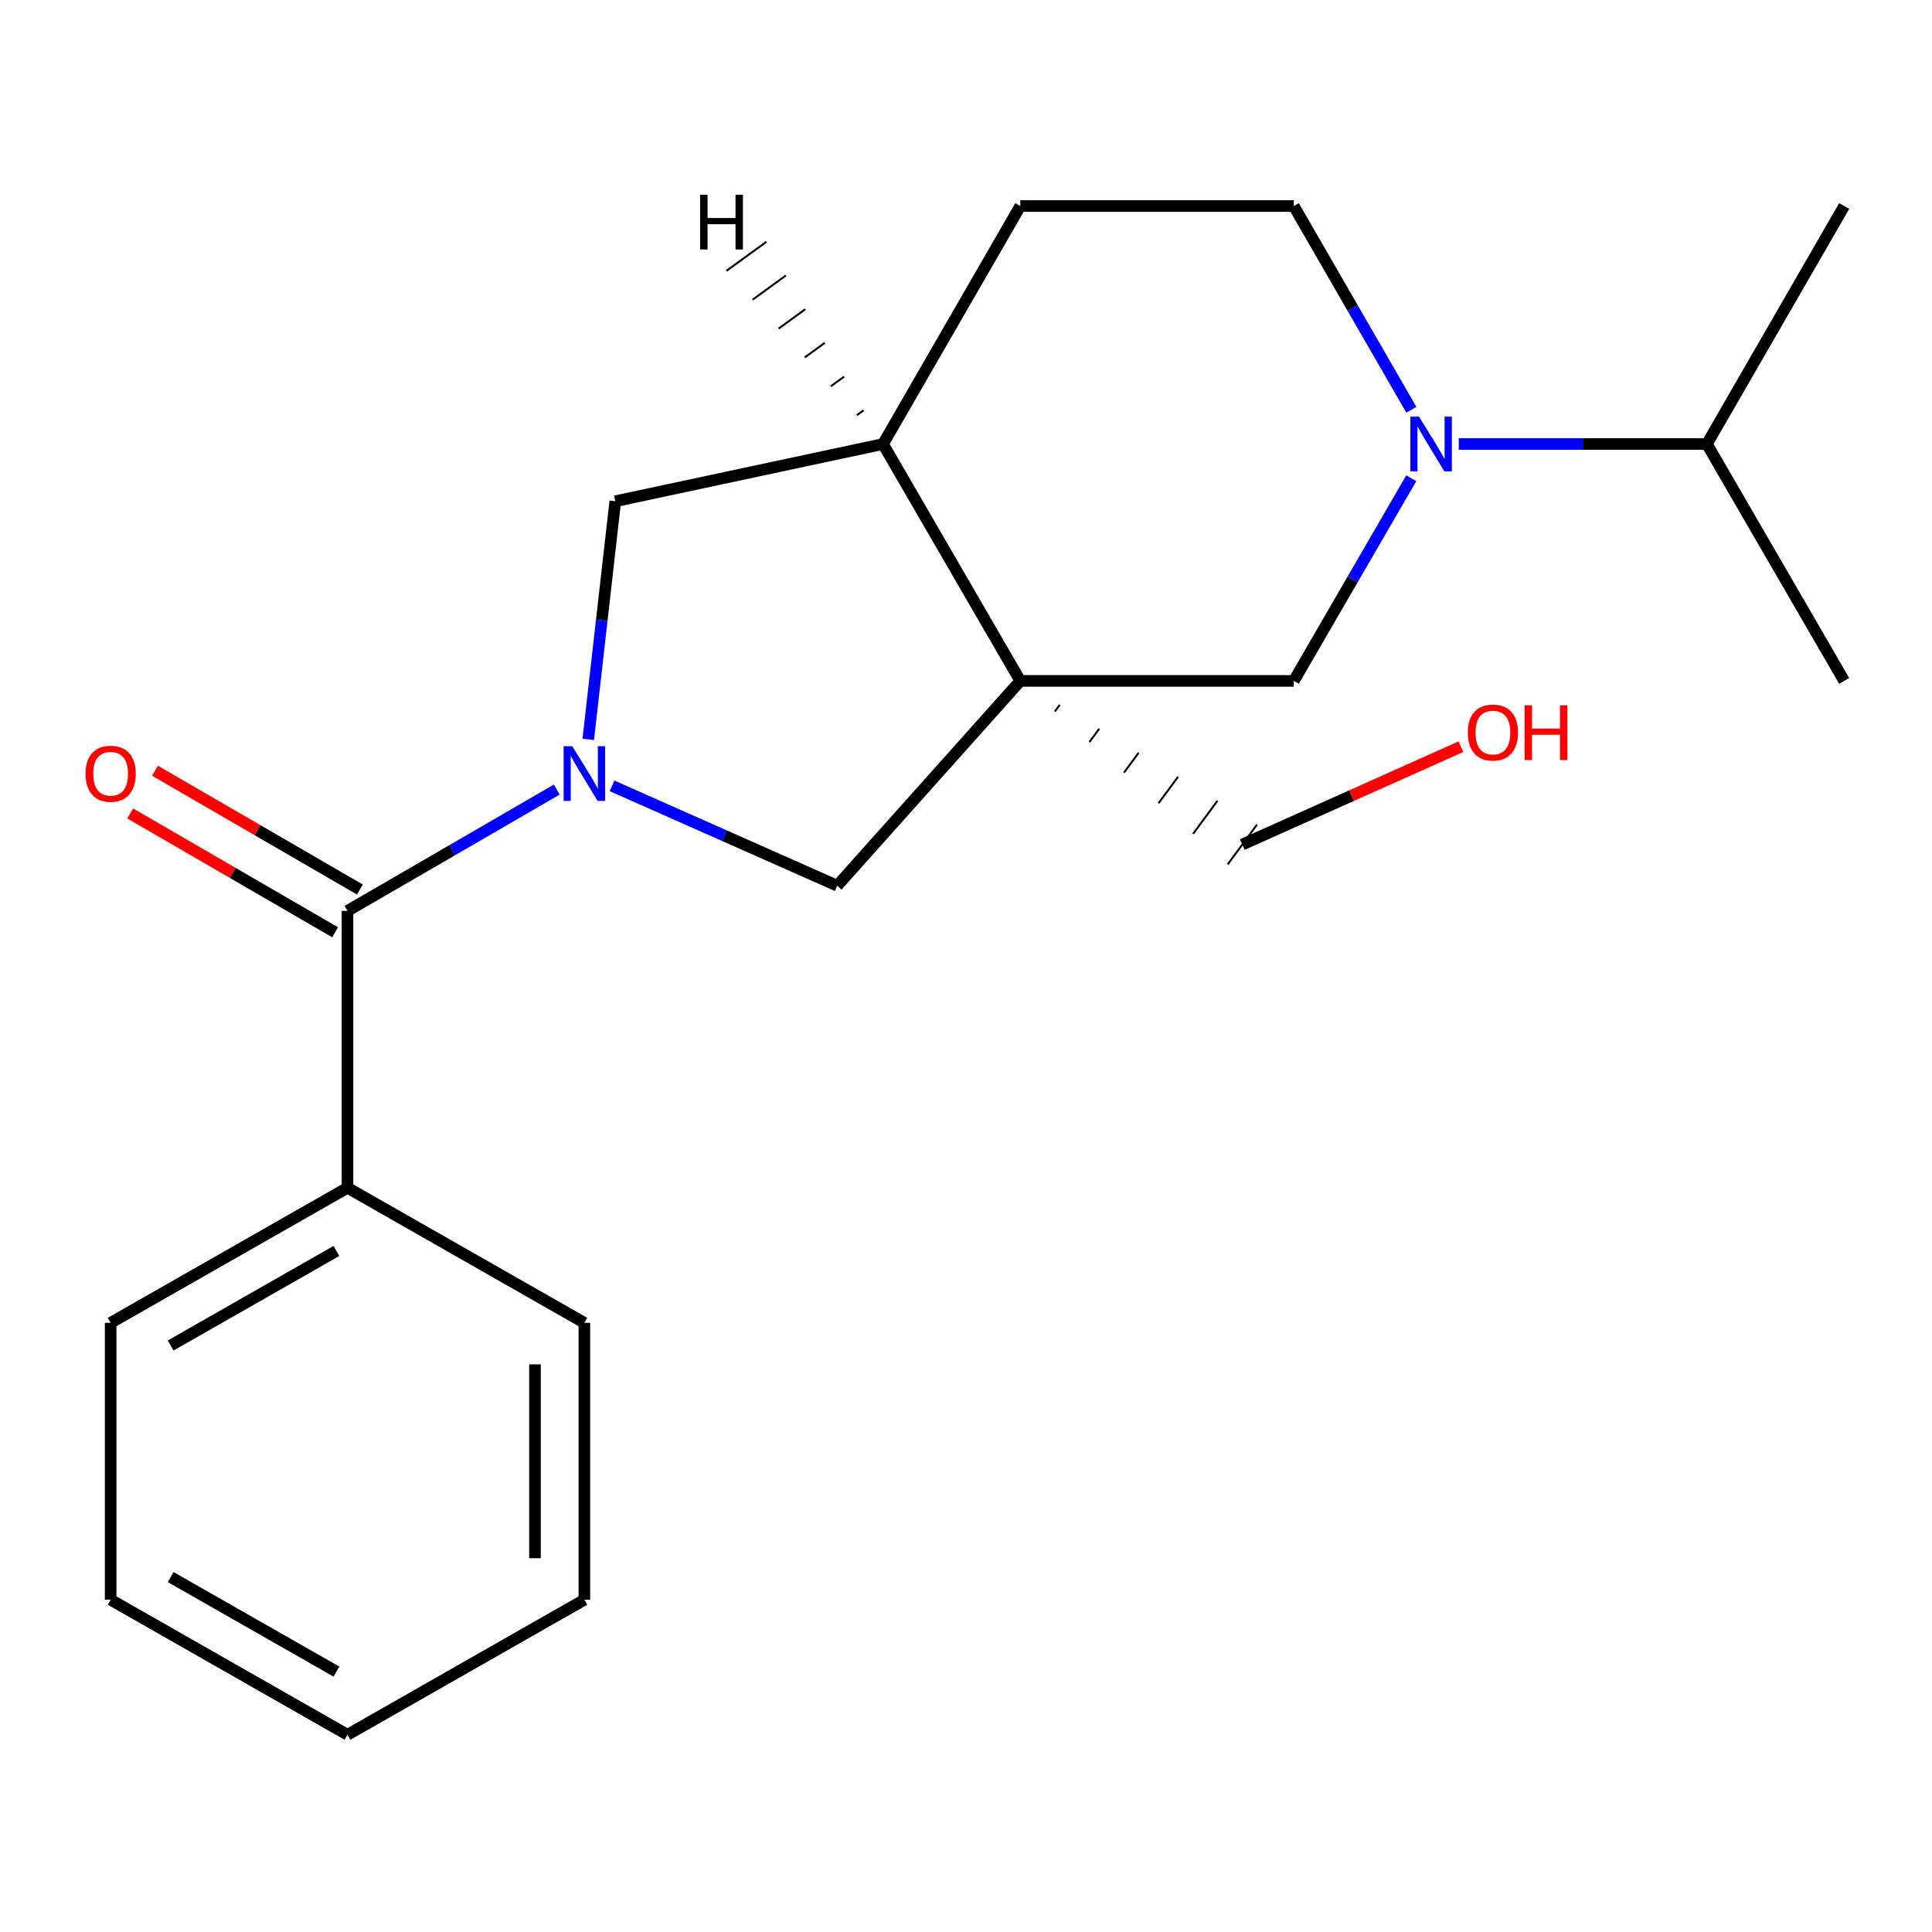 <?xml version='1.0' encoding='iso-8859-1'?>
<svg version='1.1' baseProfile='full'
              xmlns='http://www.w3.org/2000/svg'
                      xmlns:rdkit='http://www.rdkit.org/xml'
                      xmlns:xlink='http://www.w3.org/1999/xlink'
                  xml:space='preserve'
width='1000px' height='1000px' viewBox='0 0 1000 1000'>
<!-- END OF HEADER -->
<rect style='opacity:1.0;fill:#FFFFFF;stroke:none' width='1000' height='1000' x='0' y='0'> </rect>
<path class='bond-1' d='M 288.189,408.684 L 234.026,440.079' style='fill:none;fill-rule:evenodd;stroke:#0000FF;stroke-width:6px;stroke-linecap:butt;stroke-linejoin:miter;stroke-opacity:1' />
<path class='bond-1' d='M 234.026,440.079 L 179.864,471.475' style='fill:none;fill-rule:evenodd;stroke:#000000;stroke-width:6px;stroke-linecap:butt;stroke-linejoin:miter;stroke-opacity:1' />
<path class='bond-3' d='M 316.791,406.755 L 375.069,432.602' style='fill:none;fill-rule:evenodd;stroke:#0000FF;stroke-width:6px;stroke-linecap:butt;stroke-linejoin:miter;stroke-opacity:1' />
<path class='bond-3' d='M 375.069,432.602 L 433.347,458.448' style='fill:none;fill-rule:evenodd;stroke:#000000;stroke-width:6px;stroke-linecap:butt;stroke-linejoin:miter;stroke-opacity:1' />
<path class='bond-6' d='M 304.481,382.698 L 311.474,321.071' style='fill:none;fill-rule:evenodd;stroke:#0000FF;stroke-width:6px;stroke-linecap:butt;stroke-linejoin:miter;stroke-opacity:1' />
<path class='bond-6' d='M 311.474,321.071 L 318.467,259.444' style='fill:none;fill-rule:evenodd;stroke:#000000;stroke-width:6px;stroke-linecap:butt;stroke-linejoin:miter;stroke-opacity:1' />
<path class='bond-0' d='M 528.111,352.433 L 433.347,458.448' style='fill:none;fill-rule:evenodd;stroke:#000000;stroke-width:6px;stroke-linecap:butt;stroke-linejoin:miter;stroke-opacity:1' />
<path class='bond-4' d='M 528.111,352.433 L 669.669,352.433' style='fill:none;fill-rule:evenodd;stroke:#000000;stroke-width:6px;stroke-linecap:butt;stroke-linejoin:miter;stroke-opacity:1' />
<path class='bond-12' d='M 545.998,368.264 L 548.527,364.833' style='fill:none;fill-rule:evenodd;stroke:#000000;stroke-width:1.0px;stroke-linecap:butt;stroke-linejoin:miter;stroke-opacity:1' />
<path class='bond-12' d='M 563.885,384.094 L 568.942,377.233' style='fill:none;fill-rule:evenodd;stroke:#000000;stroke-width:1.0px;stroke-linecap:butt;stroke-linejoin:miter;stroke-opacity:1' />
<path class='bond-12' d='M 581.773,399.925 L 589.358,389.634' style='fill:none;fill-rule:evenodd;stroke:#000000;stroke-width:1.0px;stroke-linecap:butt;stroke-linejoin:miter;stroke-opacity:1' />
<path class='bond-12' d='M 599.66,415.756 L 609.774,402.034' style='fill:none;fill-rule:evenodd;stroke:#000000;stroke-width:1.0px;stroke-linecap:butt;stroke-linejoin:miter;stroke-opacity:1' />
<path class='bond-12' d='M 617.547,431.587 L 630.189,414.434' style='fill:none;fill-rule:evenodd;stroke:#000000;stroke-width:1.0px;stroke-linecap:butt;stroke-linejoin:miter;stroke-opacity:1' />
<path class='bond-12' d='M 635.434,447.418 L 650.605,426.834' style='fill:none;fill-rule:evenodd;stroke:#000000;stroke-width:1.0px;stroke-linecap:butt;stroke-linejoin:miter;stroke-opacity:1' />
<path class='bond-21' d='M 528.111,352.433 L 457.041,229.825' style='fill:none;fill-rule:evenodd;stroke:#000000;stroke-width:6px;stroke-linecap:butt;stroke-linejoin:miter;stroke-opacity:1' />
<path class='bond-8' d='M 186.276,460.414 L 133.251,429.674' style='fill:none;fill-rule:evenodd;stroke:#000000;stroke-width:6px;stroke-linecap:butt;stroke-linejoin:miter;stroke-opacity:1' />
<path class='bond-8' d='M 133.251,429.674 L 80.225,398.934' style='fill:none;fill-rule:evenodd;stroke:#FF0000;stroke-width:6px;stroke-linecap:butt;stroke-linejoin:miter;stroke-opacity:1' />
<path class='bond-8' d='M 173.452,482.536 L 120.427,451.796' style='fill:none;fill-rule:evenodd;stroke:#000000;stroke-width:6px;stroke-linecap:butt;stroke-linejoin:miter;stroke-opacity:1' />
<path class='bond-8' d='M 120.427,451.796 L 67.401,421.056' style='fill:none;fill-rule:evenodd;stroke:#FF0000;stroke-width:6px;stroke-linecap:butt;stroke-linejoin:miter;stroke-opacity:1' />
<path class='bond-9' d='M 179.864,471.475 L 179.864,614.794' style='fill:none;fill-rule:evenodd;stroke:#000000;stroke-width:6px;stroke-linecap:butt;stroke-linejoin:miter;stroke-opacity:1' />
<path class='bond-2' d='M 730.477,247.528 L 700.073,299.981' style='fill:none;fill-rule:evenodd;stroke:#0000FF;stroke-width:6px;stroke-linecap:butt;stroke-linejoin:miter;stroke-opacity:1' />
<path class='bond-2' d='M 700.073,299.981 L 669.669,352.433' style='fill:none;fill-rule:evenodd;stroke:#000000;stroke-width:6px;stroke-linecap:butt;stroke-linejoin:miter;stroke-opacity:1' />
<path class='bond-11' d='M 755.047,229.825 L 819.261,229.825' style='fill:none;fill-rule:evenodd;stroke:#0000FF;stroke-width:6px;stroke-linecap:butt;stroke-linejoin:miter;stroke-opacity:1' />
<path class='bond-11' d='M 819.261,229.825 L 883.475,229.825' style='fill:none;fill-rule:evenodd;stroke:#000000;stroke-width:6px;stroke-linecap:butt;stroke-linejoin:miter;stroke-opacity:1' />
<path class='bond-22' d='M 730.519,212.11 L 700.094,159.373' style='fill:none;fill-rule:evenodd;stroke:#0000FF;stroke-width:6px;stroke-linecap:butt;stroke-linejoin:miter;stroke-opacity:1' />
<path class='bond-22' d='M 700.094,159.373 L 669.669,106.636' style='fill:none;fill-rule:evenodd;stroke:#000000;stroke-width:6px;stroke-linecap:butt;stroke-linejoin:miter;stroke-opacity:1' />
<path class='bond-5' d='M 457.041,229.825 L 318.467,259.444' style='fill:none;fill-rule:evenodd;stroke:#000000;stroke-width:6px;stroke-linecap:butt;stroke-linejoin:miter;stroke-opacity:1' />
<path class='bond-10' d='M 457.041,229.825 L 528.111,106.636' style='fill:none;fill-rule:evenodd;stroke:#000000;stroke-width:6px;stroke-linecap:butt;stroke-linejoin:miter;stroke-opacity:1' />
<path class='bond-24' d='M 446.982,212.38 L 443.536,214.887' style='fill:none;fill-rule:evenodd;stroke:#000000;stroke-width:1.0px;stroke-linecap:butt;stroke-linejoin:miter;stroke-opacity:1' />
<path class='bond-24' d='M 436.923,194.934 L 430.031,199.949' style='fill:none;fill-rule:evenodd;stroke:#000000;stroke-width:1.0px;stroke-linecap:butt;stroke-linejoin:miter;stroke-opacity:1' />
<path class='bond-24' d='M 426.863,177.488 L 416.526,185.01' style='fill:none;fill-rule:evenodd;stroke:#000000;stroke-width:1.0px;stroke-linecap:butt;stroke-linejoin:miter;stroke-opacity:1' />
<path class='bond-24' d='M 416.804,160.042 L 403.02,170.072' style='fill:none;fill-rule:evenodd;stroke:#000000;stroke-width:1.0px;stroke-linecap:butt;stroke-linejoin:miter;stroke-opacity:1' />
<path class='bond-24' d='M 406.745,142.596 L 389.515,155.134' style='fill:none;fill-rule:evenodd;stroke:#000000;stroke-width:1.0px;stroke-linecap:butt;stroke-linejoin:miter;stroke-opacity:1' />
<path class='bond-24' d='M 396.685,125.151 L 376.01,140.195' style='fill:none;fill-rule:evenodd;stroke:#000000;stroke-width:1.0px;stroke-linecap:butt;stroke-linejoin:miter;stroke-opacity:1' />
<path class='bond-7' d='M 669.669,106.636 L 528.111,106.636' style='fill:none;fill-rule:evenodd;stroke:#000000;stroke-width:6px;stroke-linecap:butt;stroke-linejoin:miter;stroke-opacity:1' />
<path class='bond-14' d='M 179.864,614.794 L 57.271,684.699' style='fill:none;fill-rule:evenodd;stroke:#000000;stroke-width:6px;stroke-linecap:butt;stroke-linejoin:miter;stroke-opacity:1' />
<path class='bond-14' d='M 174.141,647.492 L 88.326,696.426' style='fill:none;fill-rule:evenodd;stroke:#000000;stroke-width:6px;stroke-linecap:butt;stroke-linejoin:miter;stroke-opacity:1' />
<path class='bond-15' d='M 179.864,614.794 L 302.471,684.699' style='fill:none;fill-rule:evenodd;stroke:#000000;stroke-width:6px;stroke-linecap:butt;stroke-linejoin:miter;stroke-opacity:1' />
<path class='bond-16' d='M 883.475,229.825 L 954.545,106.636' style='fill:none;fill-rule:evenodd;stroke:#000000;stroke-width:6px;stroke-linecap:butt;stroke-linejoin:miter;stroke-opacity:1' />
<path class='bond-17' d='M 883.475,229.825 L 954.545,352.433' style='fill:none;fill-rule:evenodd;stroke:#000000;stroke-width:6px;stroke-linecap:butt;stroke-linejoin:miter;stroke-opacity:1' />
<path class='bond-13' d='M 643.019,437.126 L 699.598,411.808' style='fill:none;fill-rule:evenodd;stroke:#000000;stroke-width:6px;stroke-linecap:butt;stroke-linejoin:miter;stroke-opacity:1' />
<path class='bond-13' d='M 699.598,411.808 L 756.177,386.489' style='fill:none;fill-rule:evenodd;stroke:#FF0000;stroke-width:6px;stroke-linecap:butt;stroke-linejoin:miter;stroke-opacity:1' />
<path class='bond-19' d='M 57.271,684.699 L 57.271,828.018' style='fill:none;fill-rule:evenodd;stroke:#000000;stroke-width:6px;stroke-linecap:butt;stroke-linejoin:miter;stroke-opacity:1' />
<path class='bond-18' d='M 302.471,684.699 L 302.471,828.018' style='fill:none;fill-rule:evenodd;stroke:#000000;stroke-width:6px;stroke-linecap:butt;stroke-linejoin:miter;stroke-opacity:1' />
<path class='bond-18' d='M 276.902,706.197 L 276.902,806.52' style='fill:none;fill-rule:evenodd;stroke:#000000;stroke-width:6px;stroke-linecap:butt;stroke-linejoin:miter;stroke-opacity:1' />
<path class='bond-20' d='M 302.471,828.018 L 179.864,897.909' style='fill:none;fill-rule:evenodd;stroke:#000000;stroke-width:6px;stroke-linecap:butt;stroke-linejoin:miter;stroke-opacity:1' />
<path class='bond-23' d='M 57.271,828.018 L 179.864,897.909' style='fill:none;fill-rule:evenodd;stroke:#000000;stroke-width:6px;stroke-linecap:butt;stroke-linejoin:miter;stroke-opacity:1' />
<path class='bond-23' d='M 88.324,816.288 L 174.139,865.212' style='fill:none;fill-rule:evenodd;stroke:#000000;stroke-width:6px;stroke-linecap:butt;stroke-linejoin:miter;stroke-opacity:1' />
<path  class='atom-0' d='M 296.211 386.245
L 305.491 401.245
Q 306.411 402.725, 307.891 405.405
Q 309.371 408.085, 309.451 408.245
L 309.451 386.245
L 313.211 386.245
L 313.211 414.565
L 309.331 414.565
L 299.371 398.165
Q 298.211 396.245, 296.971 394.045
Q 295.771 391.845, 295.411 391.165
L 295.411 414.565
L 291.731 414.565
L 291.731 386.245
L 296.211 386.245
' fill='#0000FF'/>
<path  class='atom-3' d='M 734.479 215.665
L 743.759 230.665
Q 744.679 232.145, 746.159 234.825
Q 747.639 237.505, 747.719 237.665
L 747.719 215.665
L 751.479 215.665
L 751.479 243.985
L 747.599 243.985
L 737.639 227.585
Q 736.479 225.665, 735.239 223.465
Q 734.039 221.265, 733.679 220.585
L 733.679 243.985
L 729.999 243.985
L 729.999 215.665
L 734.479 215.665
' fill='#0000FF'/>
<path  class='atom-9' d='M 44.271 400.485
Q 44.271 393.685, 47.631 389.885
Q 50.991 386.085, 57.271 386.085
Q 63.551 386.085, 66.911 389.885
Q 70.271 393.685, 70.271 400.485
Q 70.271 407.365, 66.871 411.285
Q 63.471 415.165, 57.271 415.165
Q 51.031 415.165, 47.631 411.285
Q 44.271 407.405, 44.271 400.485
M 57.271 411.965
Q 61.591 411.965, 63.911 409.085
Q 66.271 406.165, 66.271 400.485
Q 66.271 394.925, 63.911 392.125
Q 61.591 389.285, 57.271 389.285
Q 52.951 389.285, 50.591 392.085
Q 48.271 394.885, 48.271 400.485
Q 48.271 406.205, 50.591 409.085
Q 52.951 411.965, 57.271 411.965
' fill='#FF0000'/>
<path  class='atom-14' d='M 759.73 379.162
Q 759.73 372.362, 763.09 368.562
Q 766.45 364.762, 772.73 364.762
Q 779.01 364.762, 782.37 368.562
Q 785.73 372.362, 785.73 379.162
Q 785.73 386.042, 782.33 389.962
Q 778.93 393.842, 772.73 393.842
Q 766.49 393.842, 763.09 389.962
Q 759.73 386.082, 759.73 379.162
M 772.73 390.642
Q 777.05 390.642, 779.37 387.762
Q 781.73 384.842, 781.73 379.162
Q 781.73 373.602, 779.37 370.802
Q 777.05 367.962, 772.73 367.962
Q 768.41 367.962, 766.05 370.762
Q 763.73 373.562, 763.73 379.162
Q 763.73 384.882, 766.05 387.762
Q 768.41 390.642, 772.73 390.642
' fill='#FF0000'/>
<path  class='atom-14' d='M 789.13 365.082
L 792.97 365.082
L 792.97 377.122
L 807.45 377.122
L 807.45 365.082
L 811.29 365.082
L 811.29 393.402
L 807.45 393.402
L 807.45 380.322
L 792.97 380.322
L 792.97 393.402
L 789.13 393.402
L 789.13 365.082
' fill='#FF0000'/>
<path  class='atom-22' d='M 362.38 100.802
L 366.22 100.802
L 366.22 112.842
L 380.7 112.842
L 380.7 100.802
L 384.54 100.802
L 384.54 129.122
L 380.7 129.122
L 380.7 116.042
L 366.22 116.042
L 366.22 129.122
L 362.38 129.122
L 362.38 100.802
' fill='#000000'/>
</svg>

